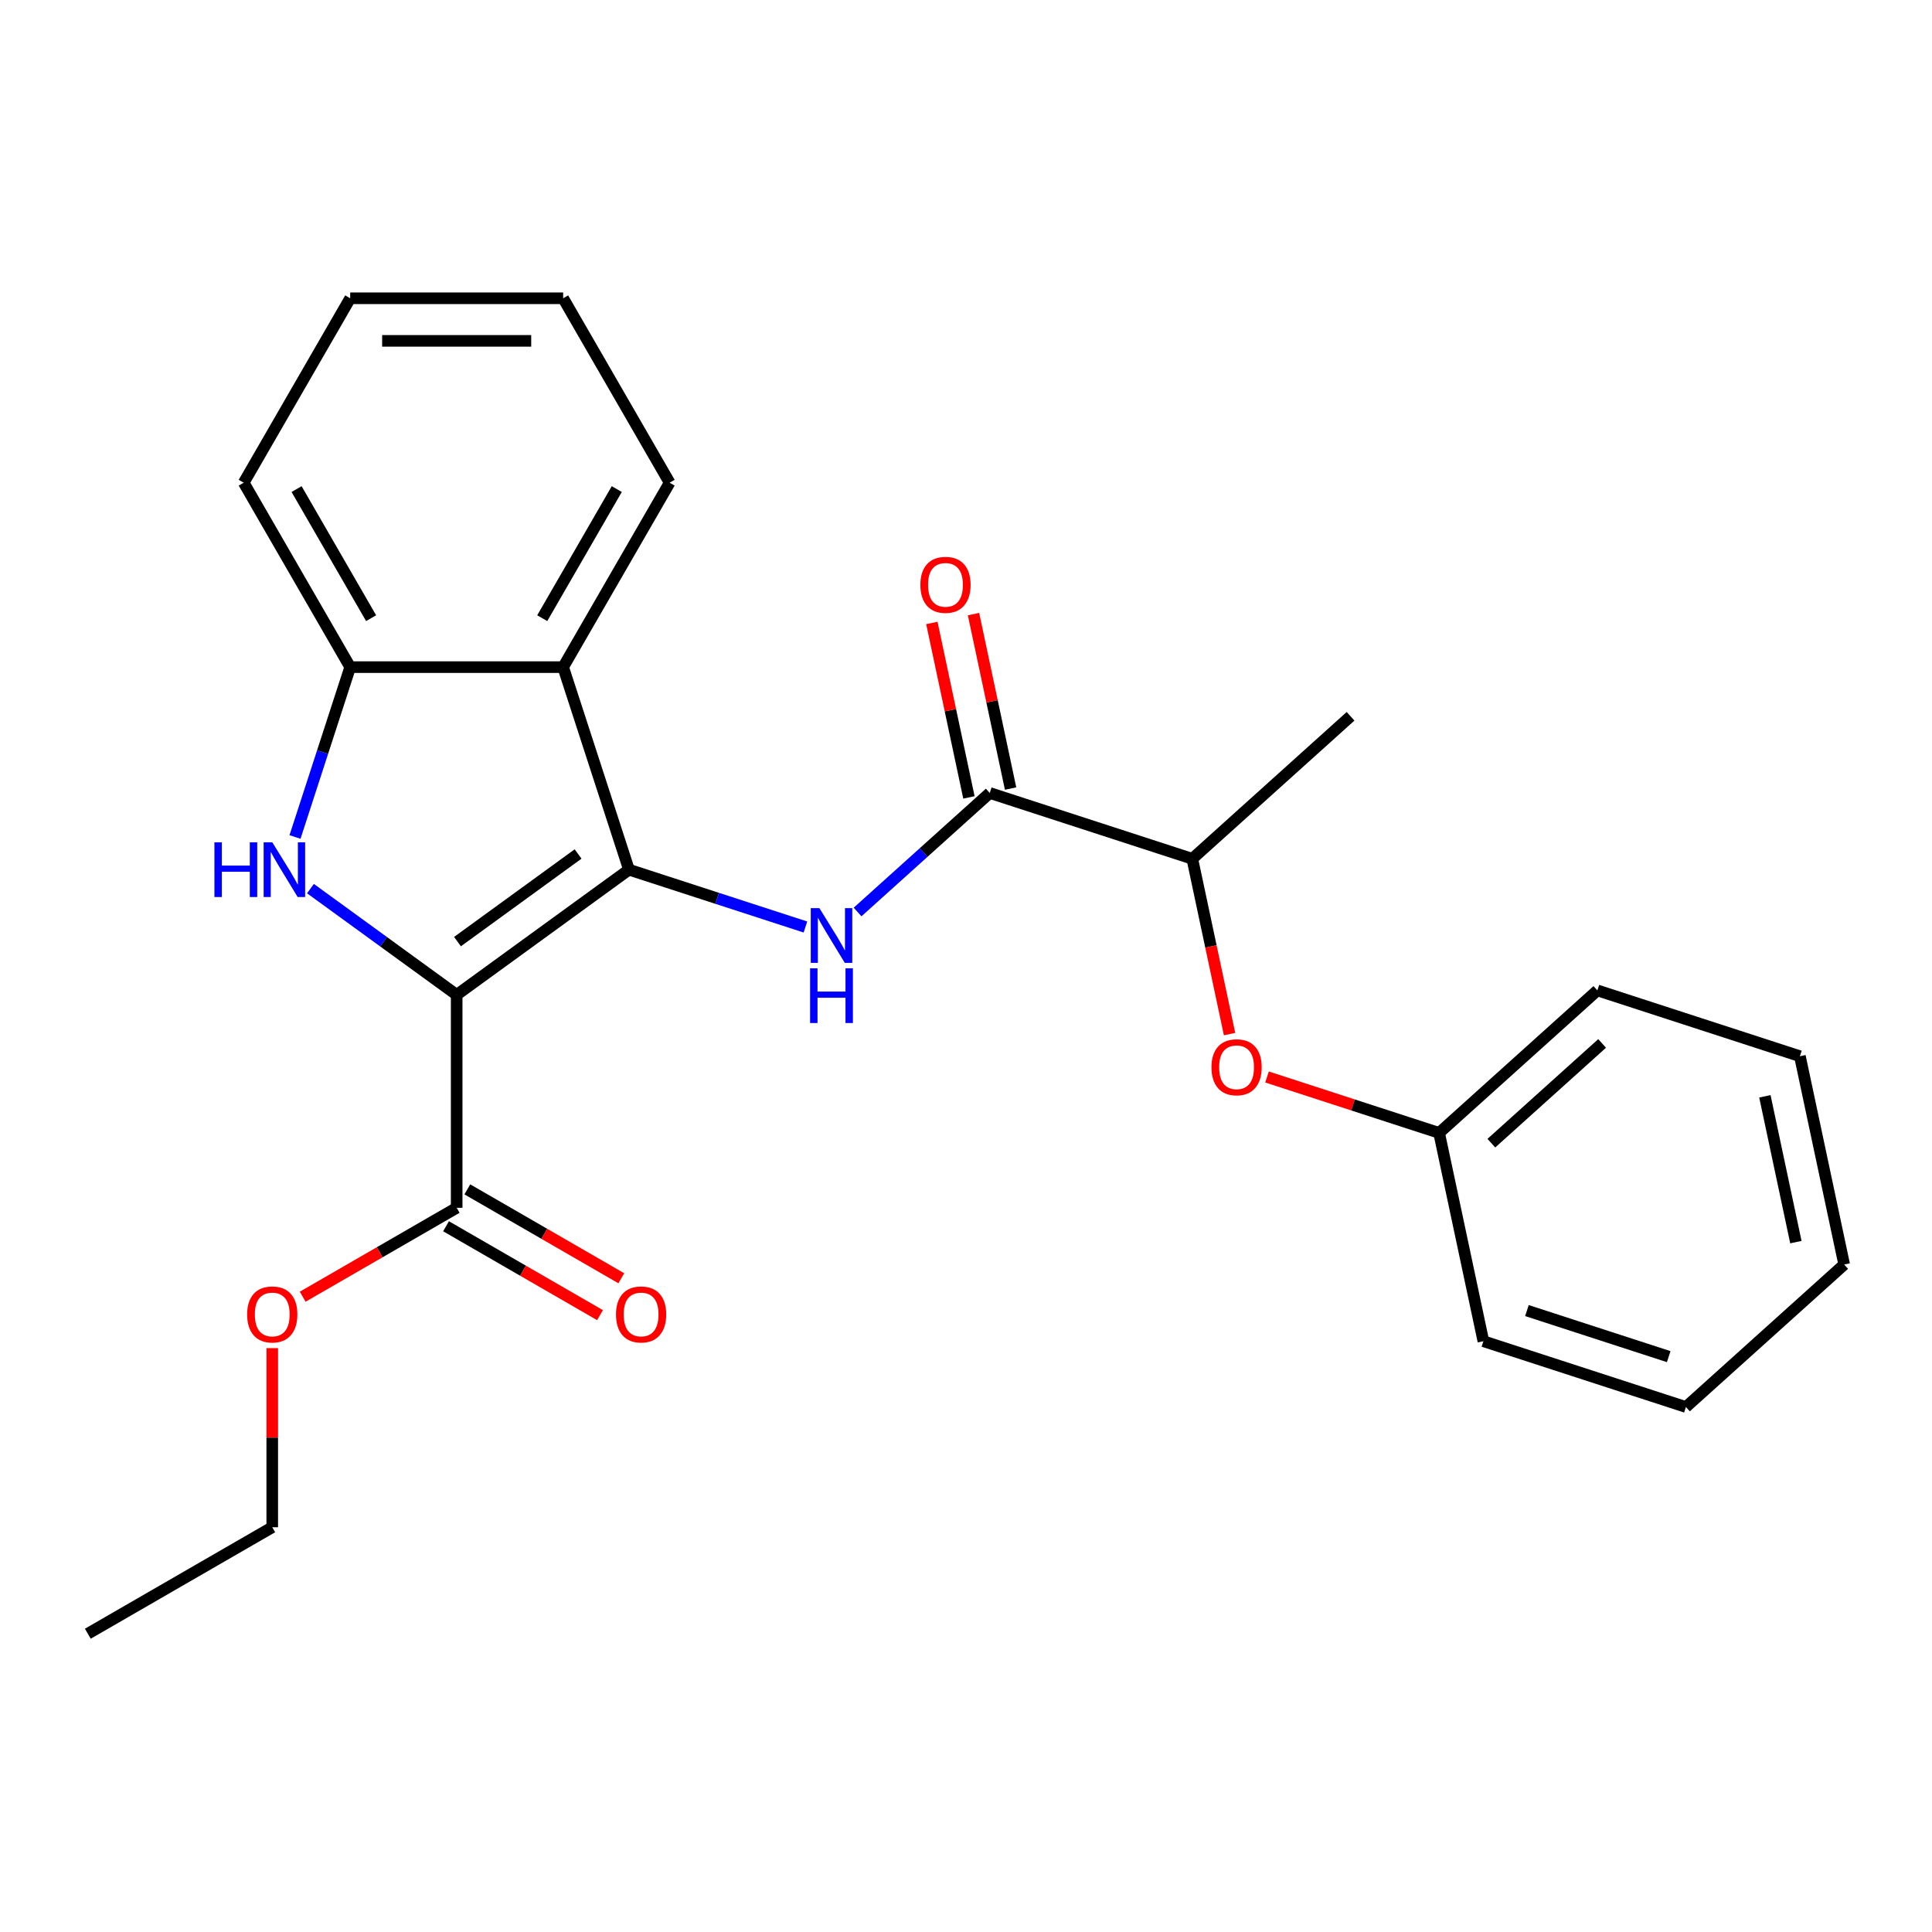 <?xml version='1.0' encoding='iso-8859-1'?>
<svg version='1.1' baseProfile='full'
              xmlns='http://www.w3.org/2000/svg'
                      xmlns:rdkit='http://www.rdkit.org/xml'
                      xmlns:xlink='http://www.w3.org/1999/xlink'
                  xml:space='preserve'
width='1000px' height='1000px' viewBox='0 0 1000 1000'>
<!-- END OF HEADER -->
<rect style='opacity:1.0;fill:#FFFFFF;stroke:none' width='1000' height='1000' x='0' y='0'> </rect>
<path class='bond-0' d='M 236.374,514.93 L 325.55,450.14' style='fill:none;fill-rule:evenodd;stroke:#000000;stroke-width:6px;stroke-linecap:butt;stroke-linejoin:miter;stroke-opacity:1' />
<path class='bond-0' d='M 236.793,487.376 L 299.216,442.023' style='fill:none;fill-rule:evenodd;stroke:#000000;stroke-width:6px;stroke-linecap:butt;stroke-linejoin:miter;stroke-opacity:1' />
<path class='bond-1' d='M 236.374,514.93 L 198.534,487.437' style='fill:none;fill-rule:evenodd;stroke:#000000;stroke-width:6px;stroke-linecap:butt;stroke-linejoin:miter;stroke-opacity:1' />
<path class='bond-1' d='M 198.534,487.437 L 160.694,459.945' style='fill:none;fill-rule:evenodd;stroke:#0000FF;stroke-width:6px;stroke-linecap:butt;stroke-linejoin:miter;stroke-opacity:1' />
<path class='bond-6' d='M 236.374,514.93 L 236.374,625.157' style='fill:none;fill-rule:evenodd;stroke:#000000;stroke-width:6px;stroke-linecap:butt;stroke-linejoin:miter;stroke-opacity:1' />
<path class='bond-2' d='M 325.55,450.14 L 371.218,464.978' style='fill:none;fill-rule:evenodd;stroke:#000000;stroke-width:6px;stroke-linecap:butt;stroke-linejoin:miter;stroke-opacity:1' />
<path class='bond-2' d='M 371.218,464.978 L 416.887,479.817' style='fill:none;fill-rule:evenodd;stroke:#0000FF;stroke-width:6px;stroke-linecap:butt;stroke-linejoin:miter;stroke-opacity:1' />
<path class='bond-3' d='M 325.55,450.14 L 291.488,345.307' style='fill:none;fill-rule:evenodd;stroke:#000000;stroke-width:6px;stroke-linecap:butt;stroke-linejoin:miter;stroke-opacity:1' />
<path class='bond-4' d='M 152.694,433.224 L 166.977,389.266' style='fill:none;fill-rule:evenodd;stroke:#0000FF;stroke-width:6px;stroke-linecap:butt;stroke-linejoin:miter;stroke-opacity:1' />
<path class='bond-4' d='M 166.977,389.266 L 181.26,345.307' style='fill:none;fill-rule:evenodd;stroke:#000000;stroke-width:6px;stroke-linecap:butt;stroke-linejoin:miter;stroke-opacity:1' />
<path class='bond-5' d='M 443.878,472.05 L 478.088,441.248' style='fill:none;fill-rule:evenodd;stroke:#0000FF;stroke-width:6px;stroke-linecap:butt;stroke-linejoin:miter;stroke-opacity:1' />
<path class='bond-5' d='M 478.088,441.248 L 512.298,410.445' style='fill:none;fill-rule:evenodd;stroke:#000000;stroke-width:6px;stroke-linecap:butt;stroke-linejoin:miter;stroke-opacity:1' />
<path class='bond-13' d='M 291.488,345.307 L 346.602,249.847' style='fill:none;fill-rule:evenodd;stroke:#000000;stroke-width:6px;stroke-linecap:butt;stroke-linejoin:miter;stroke-opacity:1' />
<path class='bond-13' d='M 280.663,319.966 L 319.243,253.144' style='fill:none;fill-rule:evenodd;stroke:#000000;stroke-width:6px;stroke-linecap:butt;stroke-linejoin:miter;stroke-opacity:1' />
<path class='bond-25' d='M 291.488,345.307 L 181.26,345.307' style='fill:none;fill-rule:evenodd;stroke:#000000;stroke-width:6px;stroke-linecap:butt;stroke-linejoin:miter;stroke-opacity:1' />
<path class='bond-14' d='M 181.26,345.307 L 126.147,249.847' style='fill:none;fill-rule:evenodd;stroke:#000000;stroke-width:6px;stroke-linecap:butt;stroke-linejoin:miter;stroke-opacity:1' />
<path class='bond-14' d='M 192.085,319.966 L 153.506,253.144' style='fill:none;fill-rule:evenodd;stroke:#000000;stroke-width:6px;stroke-linecap:butt;stroke-linejoin:miter;stroke-opacity:1' />
<path class='bond-7' d='M 512.298,410.445 L 617.13,444.508' style='fill:none;fill-rule:evenodd;stroke:#000000;stroke-width:6px;stroke-linecap:butt;stroke-linejoin:miter;stroke-opacity:1' />
<path class='bond-9' d='M 523.079,408.154 L 513.482,363.002' style='fill:none;fill-rule:evenodd;stroke:#000000;stroke-width:6px;stroke-linecap:butt;stroke-linejoin:miter;stroke-opacity:1' />
<path class='bond-9' d='M 513.482,363.002 L 503.885,317.851' style='fill:none;fill-rule:evenodd;stroke:#FF0000;stroke-width:6px;stroke-linecap:butt;stroke-linejoin:miter;stroke-opacity:1' />
<path class='bond-9' d='M 501.516,412.737 L 491.918,367.586' style='fill:none;fill-rule:evenodd;stroke:#000000;stroke-width:6px;stroke-linecap:butt;stroke-linejoin:miter;stroke-opacity:1' />
<path class='bond-9' d='M 491.918,367.586 L 482.321,322.434' style='fill:none;fill-rule:evenodd;stroke:#FF0000;stroke-width:6px;stroke-linecap:butt;stroke-linejoin:miter;stroke-opacity:1' />
<path class='bond-10' d='M 230.863,634.703 L 270.715,657.712' style='fill:none;fill-rule:evenodd;stroke:#000000;stroke-width:6px;stroke-linecap:butt;stroke-linejoin:miter;stroke-opacity:1' />
<path class='bond-10' d='M 270.715,657.712 L 310.567,680.721' style='fill:none;fill-rule:evenodd;stroke:#FF0000;stroke-width:6px;stroke-linecap:butt;stroke-linejoin:miter;stroke-opacity:1' />
<path class='bond-10' d='M 241.886,615.611 L 281.738,638.62' style='fill:none;fill-rule:evenodd;stroke:#000000;stroke-width:6px;stroke-linecap:butt;stroke-linejoin:miter;stroke-opacity:1' />
<path class='bond-10' d='M 281.738,638.62 L 321.59,661.629' style='fill:none;fill-rule:evenodd;stroke:#FF0000;stroke-width:6px;stroke-linecap:butt;stroke-linejoin:miter;stroke-opacity:1' />
<path class='bond-11' d='M 236.374,625.157 L 196.522,648.166' style='fill:none;fill-rule:evenodd;stroke:#000000;stroke-width:6px;stroke-linecap:butt;stroke-linejoin:miter;stroke-opacity:1' />
<path class='bond-11' d='M 196.522,648.166 L 156.67,671.175' style='fill:none;fill-rule:evenodd;stroke:#FF0000;stroke-width:6px;stroke-linecap:butt;stroke-linejoin:miter;stroke-opacity:1' />
<path class='bond-8' d='M 617.13,444.508 L 626.774,489.879' style='fill:none;fill-rule:evenodd;stroke:#000000;stroke-width:6px;stroke-linecap:butt;stroke-linejoin:miter;stroke-opacity:1' />
<path class='bond-8' d='M 626.774,489.879 L 636.418,535.251' style='fill:none;fill-rule:evenodd;stroke:#FF0000;stroke-width:6px;stroke-linecap:butt;stroke-linejoin:miter;stroke-opacity:1' />
<path class='bond-15' d='M 617.13,444.508 L 699.045,370.751' style='fill:none;fill-rule:evenodd;stroke:#000000;stroke-width:6px;stroke-linecap:butt;stroke-linejoin:miter;stroke-opacity:1' />
<path class='bond-12' d='M 655.803,557.446 L 700.342,571.917' style='fill:none;fill-rule:evenodd;stroke:#FF0000;stroke-width:6px;stroke-linecap:butt;stroke-linejoin:miter;stroke-opacity:1' />
<path class='bond-12' d='M 700.342,571.917 L 744.88,586.388' style='fill:none;fill-rule:evenodd;stroke:#000000;stroke-width:6px;stroke-linecap:butt;stroke-linejoin:miter;stroke-opacity:1' />
<path class='bond-16' d='M 140.914,697.787 L 140.914,744.143' style='fill:none;fill-rule:evenodd;stroke:#FF0000;stroke-width:6px;stroke-linecap:butt;stroke-linejoin:miter;stroke-opacity:1' />
<path class='bond-16' d='M 140.914,744.143 L 140.914,790.499' style='fill:none;fill-rule:evenodd;stroke:#000000;stroke-width:6px;stroke-linecap:butt;stroke-linejoin:miter;stroke-opacity:1' />
<path class='bond-17' d='M 744.88,586.388 L 826.795,512.632' style='fill:none;fill-rule:evenodd;stroke:#000000;stroke-width:6px;stroke-linecap:butt;stroke-linejoin:miter;stroke-opacity:1' />
<path class='bond-17' d='M 771.919,591.708 L 829.259,540.078' style='fill:none;fill-rule:evenodd;stroke:#000000;stroke-width:6px;stroke-linecap:butt;stroke-linejoin:miter;stroke-opacity:1' />
<path class='bond-18' d='M 744.88,586.388 L 767.798,694.207' style='fill:none;fill-rule:evenodd;stroke:#000000;stroke-width:6px;stroke-linecap:butt;stroke-linejoin:miter;stroke-opacity:1' />
<path class='bond-19' d='M 346.602,249.847 L 291.488,154.388' style='fill:none;fill-rule:evenodd;stroke:#000000;stroke-width:6px;stroke-linecap:butt;stroke-linejoin:miter;stroke-opacity:1' />
<path class='bond-20' d='M 126.147,249.847 L 181.26,154.388' style='fill:none;fill-rule:evenodd;stroke:#000000;stroke-width:6px;stroke-linecap:butt;stroke-linejoin:miter;stroke-opacity:1' />
<path class='bond-21' d='M 140.914,790.499 L 45.455,845.612' style='fill:none;fill-rule:evenodd;stroke:#000000;stroke-width:6px;stroke-linecap:butt;stroke-linejoin:miter;stroke-opacity:1' />
<path class='bond-23' d='M 826.795,512.632 L 931.628,546.694' style='fill:none;fill-rule:evenodd;stroke:#000000;stroke-width:6px;stroke-linecap:butt;stroke-linejoin:miter;stroke-opacity:1' />
<path class='bond-22' d='M 767.798,694.207 L 872.63,728.269' style='fill:none;fill-rule:evenodd;stroke:#000000;stroke-width:6px;stroke-linecap:butt;stroke-linejoin:miter;stroke-opacity:1' />
<path class='bond-22' d='M 790.335,678.35 L 863.718,702.194' style='fill:none;fill-rule:evenodd;stroke:#000000;stroke-width:6px;stroke-linecap:butt;stroke-linejoin:miter;stroke-opacity:1' />
<path class='bond-26' d='M 291.488,154.388 L 181.26,154.388' style='fill:none;fill-rule:evenodd;stroke:#000000;stroke-width:6px;stroke-linecap:butt;stroke-linejoin:miter;stroke-opacity:1' />
<path class='bond-26' d='M 274.954,176.433 L 197.795,176.433' style='fill:none;fill-rule:evenodd;stroke:#000000;stroke-width:6px;stroke-linecap:butt;stroke-linejoin:miter;stroke-opacity:1' />
<path class='bond-24' d='M 872.63,728.269 L 954.545,654.513' style='fill:none;fill-rule:evenodd;stroke:#000000;stroke-width:6px;stroke-linecap:butt;stroke-linejoin:miter;stroke-opacity:1' />
<path class='bond-27' d='M 931.628,546.694 L 954.545,654.513' style='fill:none;fill-rule:evenodd;stroke:#000000;stroke-width:6px;stroke-linecap:butt;stroke-linejoin:miter;stroke-opacity:1' />
<path class='bond-27' d='M 913.502,567.45 L 929.544,642.924' style='fill:none;fill-rule:evenodd;stroke:#000000;stroke-width:6px;stroke-linecap:butt;stroke-linejoin:miter;stroke-opacity:1' />
<path  class='atom-2' d='M 110.978 435.98
L 114.818 435.98
L 114.818 448.02
L 129.298 448.02
L 129.298 435.98
L 133.138 435.98
L 133.138 464.3
L 129.298 464.3
L 129.298 451.22
L 114.818 451.22
L 114.818 464.3
L 110.978 464.3
L 110.978 435.98
' fill='#0000FF'/>
<path  class='atom-2' d='M 140.938 435.98
L 150.218 450.98
Q 151.138 452.46, 152.618 455.14
Q 154.098 457.82, 154.178 457.98
L 154.178 435.98
L 157.938 435.98
L 157.938 464.3
L 154.058 464.3
L 144.098 447.9
Q 142.938 445.98, 141.698 443.78
Q 140.498 441.58, 140.138 440.9
L 140.138 464.3
L 136.458 464.3
L 136.458 435.98
L 140.938 435.98
' fill='#0000FF'/>
<path  class='atom-3' d='M 424.123 470.042
L 433.403 485.042
Q 434.323 486.522, 435.803 489.202
Q 437.283 491.882, 437.363 492.042
L 437.363 470.042
L 441.123 470.042
L 441.123 498.362
L 437.243 498.362
L 427.283 481.962
Q 426.123 480.042, 424.883 477.842
Q 423.683 475.642, 423.323 474.962
L 423.323 498.362
L 419.643 498.362
L 419.643 470.042
L 424.123 470.042
' fill='#0000FF'/>
<path  class='atom-3' d='M 419.303 501.194
L 423.143 501.194
L 423.143 513.234
L 437.623 513.234
L 437.623 501.194
L 441.463 501.194
L 441.463 529.514
L 437.623 529.514
L 437.623 516.434
L 423.143 516.434
L 423.143 529.514
L 419.303 529.514
L 419.303 501.194
' fill='#0000FF'/>
<path  class='atom-9' d='M 627.048 552.406
Q 627.048 545.606, 630.408 541.806
Q 633.768 538.006, 640.048 538.006
Q 646.328 538.006, 649.688 541.806
Q 653.048 545.606, 653.048 552.406
Q 653.048 559.286, 649.648 563.206
Q 646.248 567.086, 640.048 567.086
Q 633.808 567.086, 630.408 563.206
Q 627.048 559.326, 627.048 552.406
M 640.048 563.886
Q 644.368 563.886, 646.688 561.006
Q 649.048 558.086, 649.048 552.406
Q 649.048 546.846, 646.688 544.046
Q 644.368 541.206, 640.048 541.206
Q 635.728 541.206, 633.368 544.006
Q 631.048 546.806, 631.048 552.406
Q 631.048 558.126, 633.368 561.006
Q 635.728 563.886, 640.048 563.886
' fill='#FF0000'/>
<path  class='atom-10' d='M 476.38 302.707
Q 476.38 295.907, 479.74 292.107
Q 483.1 288.307, 489.38 288.307
Q 495.66 288.307, 499.02 292.107
Q 502.38 295.907, 502.38 302.707
Q 502.38 309.587, 498.98 313.507
Q 495.58 317.387, 489.38 317.387
Q 483.14 317.387, 479.74 313.507
Q 476.38 309.627, 476.38 302.707
M 489.38 314.187
Q 493.7 314.187, 496.02 311.307
Q 498.38 308.387, 498.38 302.707
Q 498.38 297.147, 496.02 294.347
Q 493.7 291.507, 489.38 291.507
Q 485.06 291.507, 482.7 294.307
Q 480.38 297.107, 480.38 302.707
Q 480.38 308.427, 482.7 311.307
Q 485.06 314.187, 489.38 314.187
' fill='#FF0000'/>
<path  class='atom-11' d='M 318.834 680.351
Q 318.834 673.551, 322.194 669.751
Q 325.554 665.951, 331.834 665.951
Q 338.114 665.951, 341.474 669.751
Q 344.834 673.551, 344.834 680.351
Q 344.834 687.231, 341.434 691.151
Q 338.034 695.031, 331.834 695.031
Q 325.594 695.031, 322.194 691.151
Q 318.834 687.271, 318.834 680.351
M 331.834 691.831
Q 336.154 691.831, 338.474 688.951
Q 340.834 686.031, 340.834 680.351
Q 340.834 674.791, 338.474 671.991
Q 336.154 669.151, 331.834 669.151
Q 327.514 669.151, 325.154 671.951
Q 322.834 674.751, 322.834 680.351
Q 322.834 686.071, 325.154 688.951
Q 327.514 691.831, 331.834 691.831
' fill='#FF0000'/>
<path  class='atom-12' d='M 127.914 680.351
Q 127.914 673.551, 131.274 669.751
Q 134.634 665.951, 140.914 665.951
Q 147.194 665.951, 150.554 669.751
Q 153.914 673.551, 153.914 680.351
Q 153.914 687.231, 150.514 691.151
Q 147.114 695.031, 140.914 695.031
Q 134.674 695.031, 131.274 691.151
Q 127.914 687.271, 127.914 680.351
M 140.914 691.831
Q 145.234 691.831, 147.554 688.951
Q 149.914 686.031, 149.914 680.351
Q 149.914 674.791, 147.554 671.991
Q 145.234 669.151, 140.914 669.151
Q 136.594 669.151, 134.234 671.951
Q 131.914 674.751, 131.914 680.351
Q 131.914 686.071, 134.234 688.951
Q 136.594 691.831, 140.914 691.831
' fill='#FF0000'/>
</svg>
